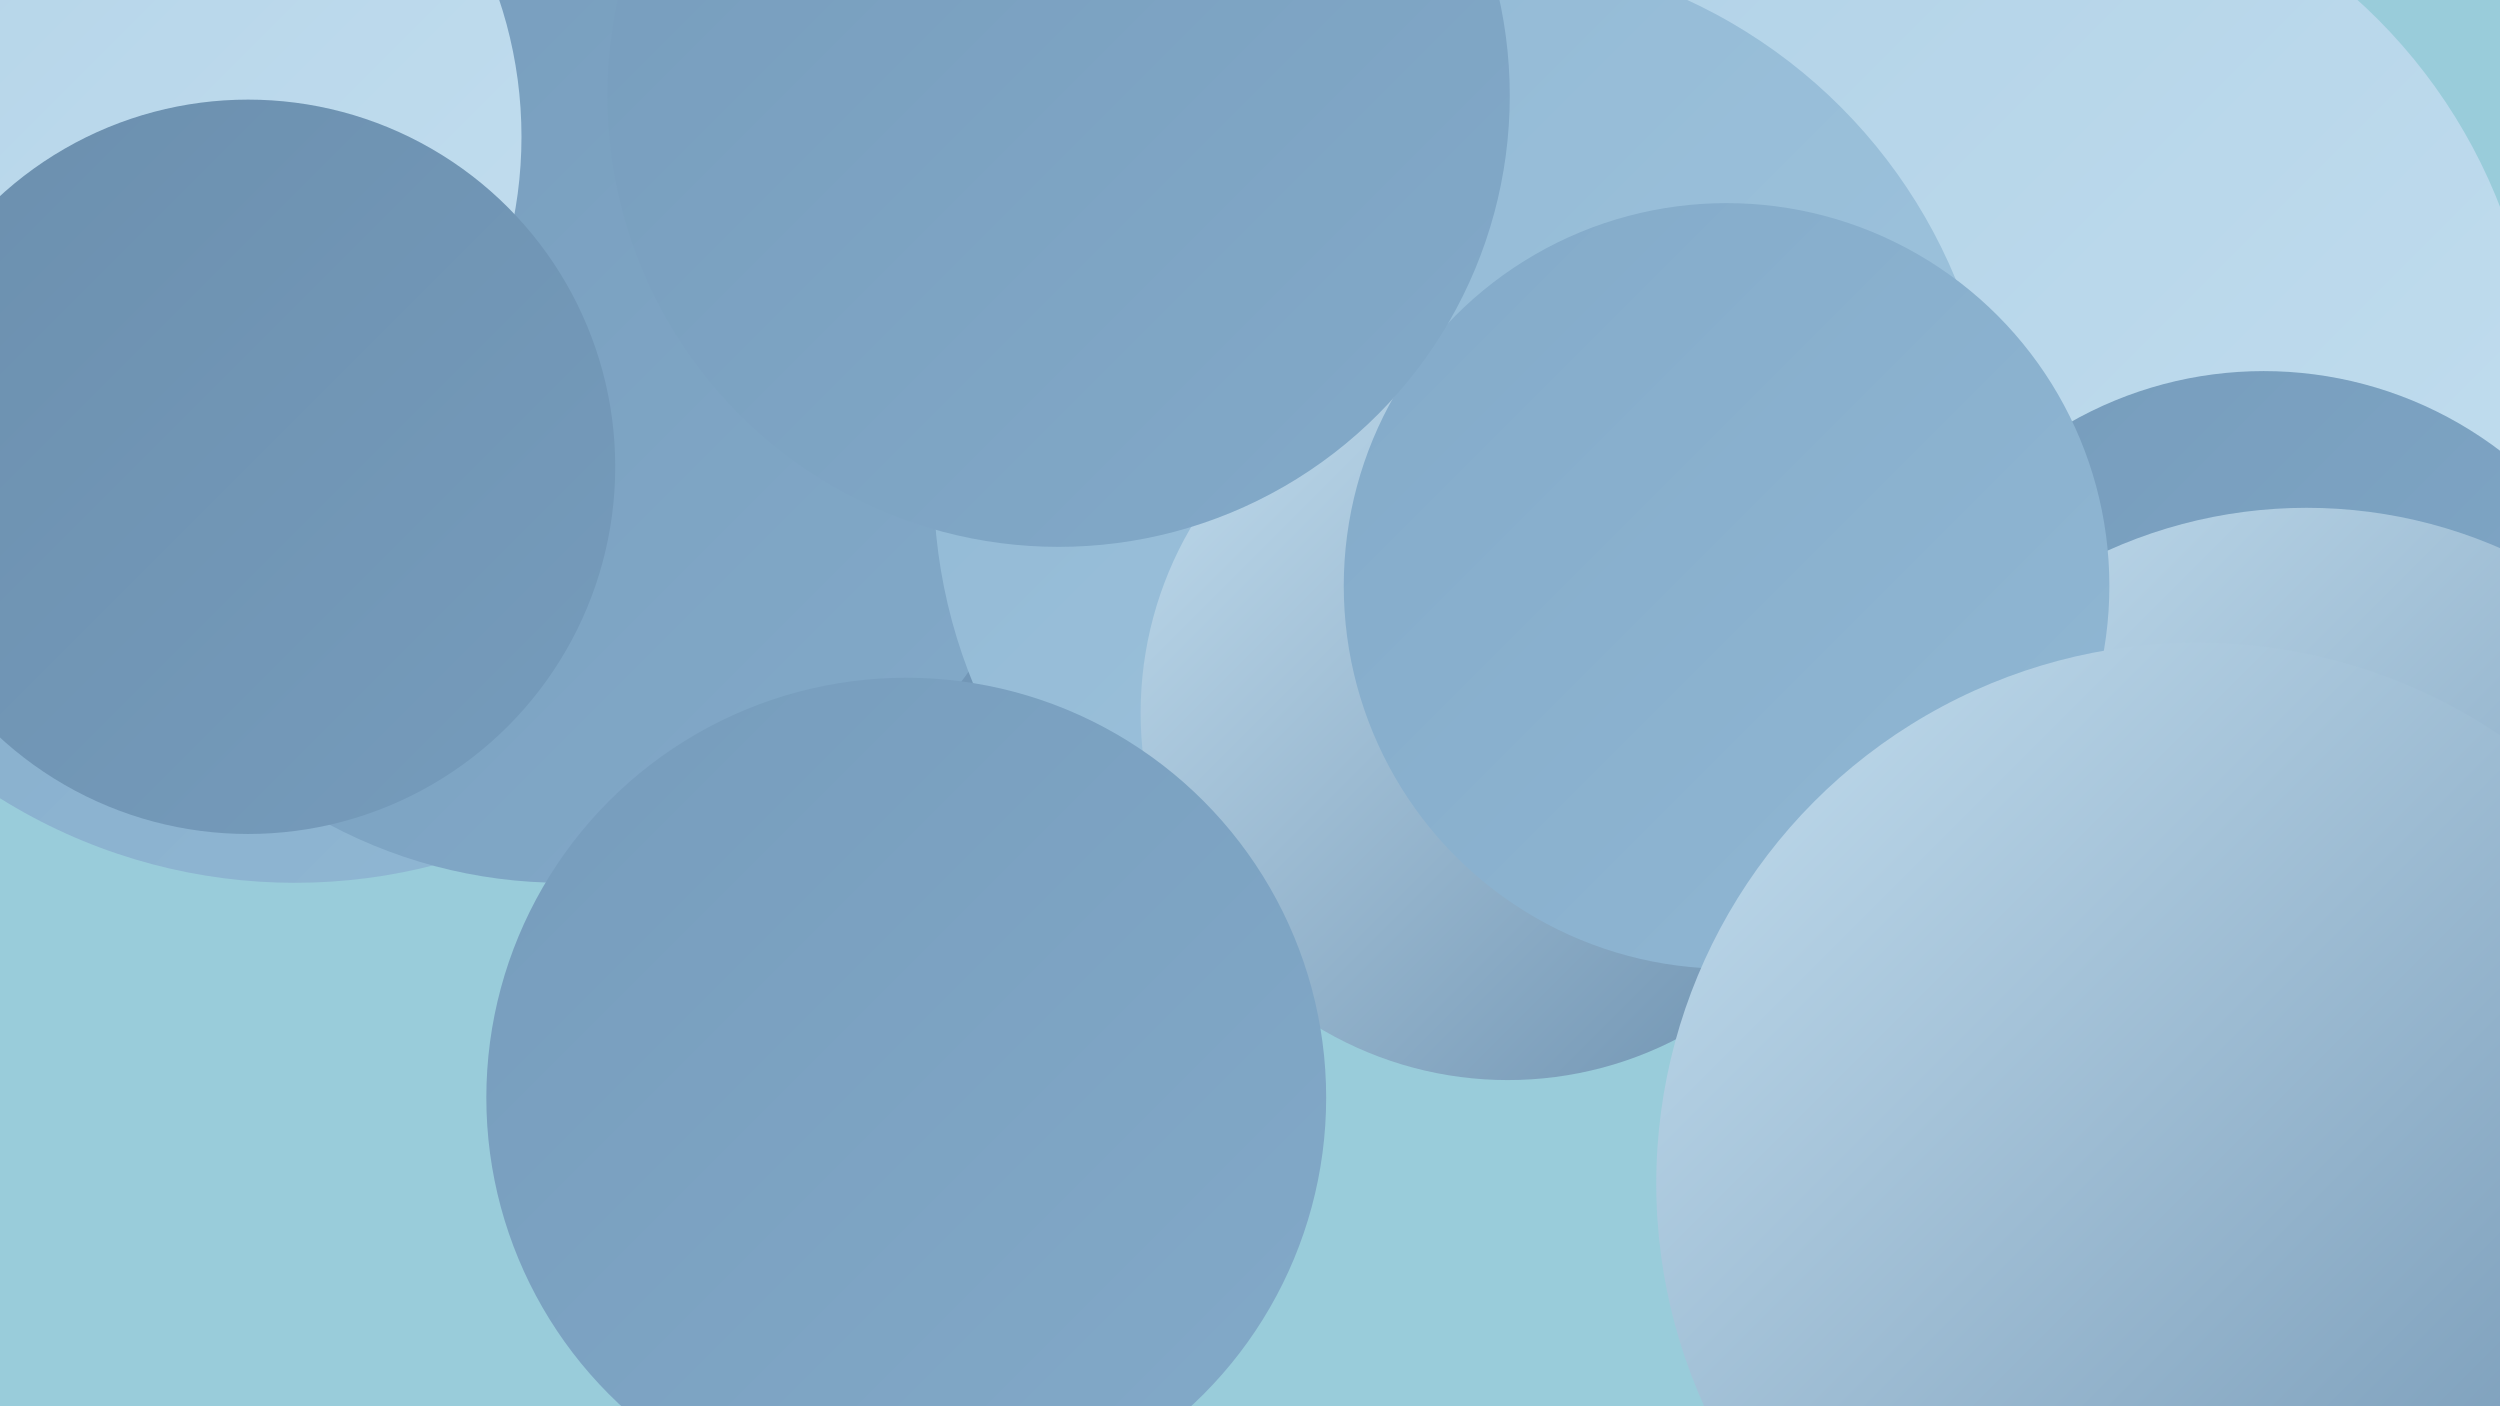 <?xml version="1.0" encoding="UTF-8"?><svg width="1280" height="720" xmlns="http://www.w3.org/2000/svg"><defs><linearGradient id="grad0" x1="0%" y1="0%" x2="100%" y2="100%"><stop offset="0%" style="stop-color:#6b8fae;stop-opacity:1" /><stop offset="100%" style="stop-color:#769cbc;stop-opacity:1" /></linearGradient><linearGradient id="grad1" x1="0%" y1="0%" x2="100%" y2="100%"><stop offset="0%" style="stop-color:#769cbc;stop-opacity:1" /><stop offset="100%" style="stop-color:#83aac9;stop-opacity:1" /></linearGradient><linearGradient id="grad2" x1="0%" y1="0%" x2="100%" y2="100%"><stop offset="0%" style="stop-color:#83aac9;stop-opacity:1" /><stop offset="100%" style="stop-color:#91b8d4;stop-opacity:1" /></linearGradient><linearGradient id="grad3" x1="0%" y1="0%" x2="100%" y2="100%"><stop offset="0%" style="stop-color:#91b8d4;stop-opacity:1" /><stop offset="100%" style="stop-color:#a0c5de;stop-opacity:1" /></linearGradient><linearGradient id="grad4" x1="0%" y1="0%" x2="100%" y2="100%"><stop offset="0%" style="stop-color:#a0c5de;stop-opacity:1" /><stop offset="100%" style="stop-color:#b1d2e7;stop-opacity:1" /></linearGradient><linearGradient id="grad5" x1="0%" y1="0%" x2="100%" y2="100%"><stop offset="0%" style="stop-color:#b1d2e7;stop-opacity:1" /><stop offset="100%" style="stop-color:#c3deef;stop-opacity:1" /></linearGradient><linearGradient id="grad6" x1="0%" y1="0%" x2="100%" y2="100%"><stop offset="0%" style="stop-color:#c3deef;stop-opacity:1" /><stop offset="100%" style="stop-color:#6b8fae;stop-opacity:1" /></linearGradient></defs><rect width="1280" height="720" fill="#99ccda" /><circle cx="569" cy="95" r="242" fill="url(#grad4)" /><circle cx="151" cy="167" r="285" fill="url(#grad2)" /><circle cx="977" cy="150" r="250" fill="url(#grad3)" /><circle cx="1193" cy="481" r="199" fill="url(#grad3)" /><circle cx="444" cy="268" r="233" fill="url(#grad0)" /><circle cx="1084" cy="225" r="214" fill="url(#grad2)" /><circle cx="288" cy="198" r="254" fill="url(#grad1)" /><circle cx="1020" cy="207" r="279" fill="url(#grad5)" /><circle cx="46" cy="70" r="221" fill="url(#grad5)" /><circle cx="750" cy="247" r="272" fill="url(#grad3)" /><circle cx="772" cy="365" r="188" fill="url(#grad6)" /><circle cx="1159" cy="390" r="200" fill="url(#grad1)" /><circle cx="1190" cy="581" r="191" fill="url(#grad3)" /><circle cx="1181" cy="508" r="248" fill="url(#grad6)" /><circle cx="464" cy="562" r="215" fill="url(#grad1)" /><circle cx="884" cy="300" r="196" fill="url(#grad2)" /><circle cx="1125" cy="606" r="277" fill="url(#grad6)" /><circle cx="127" cy="239" r="188" fill="url(#grad0)" /><circle cx="564" cy="18" r="192" fill="url(#grad2)" /><circle cx="542" cy="49" r="231" fill="url(#grad1)" /></svg>